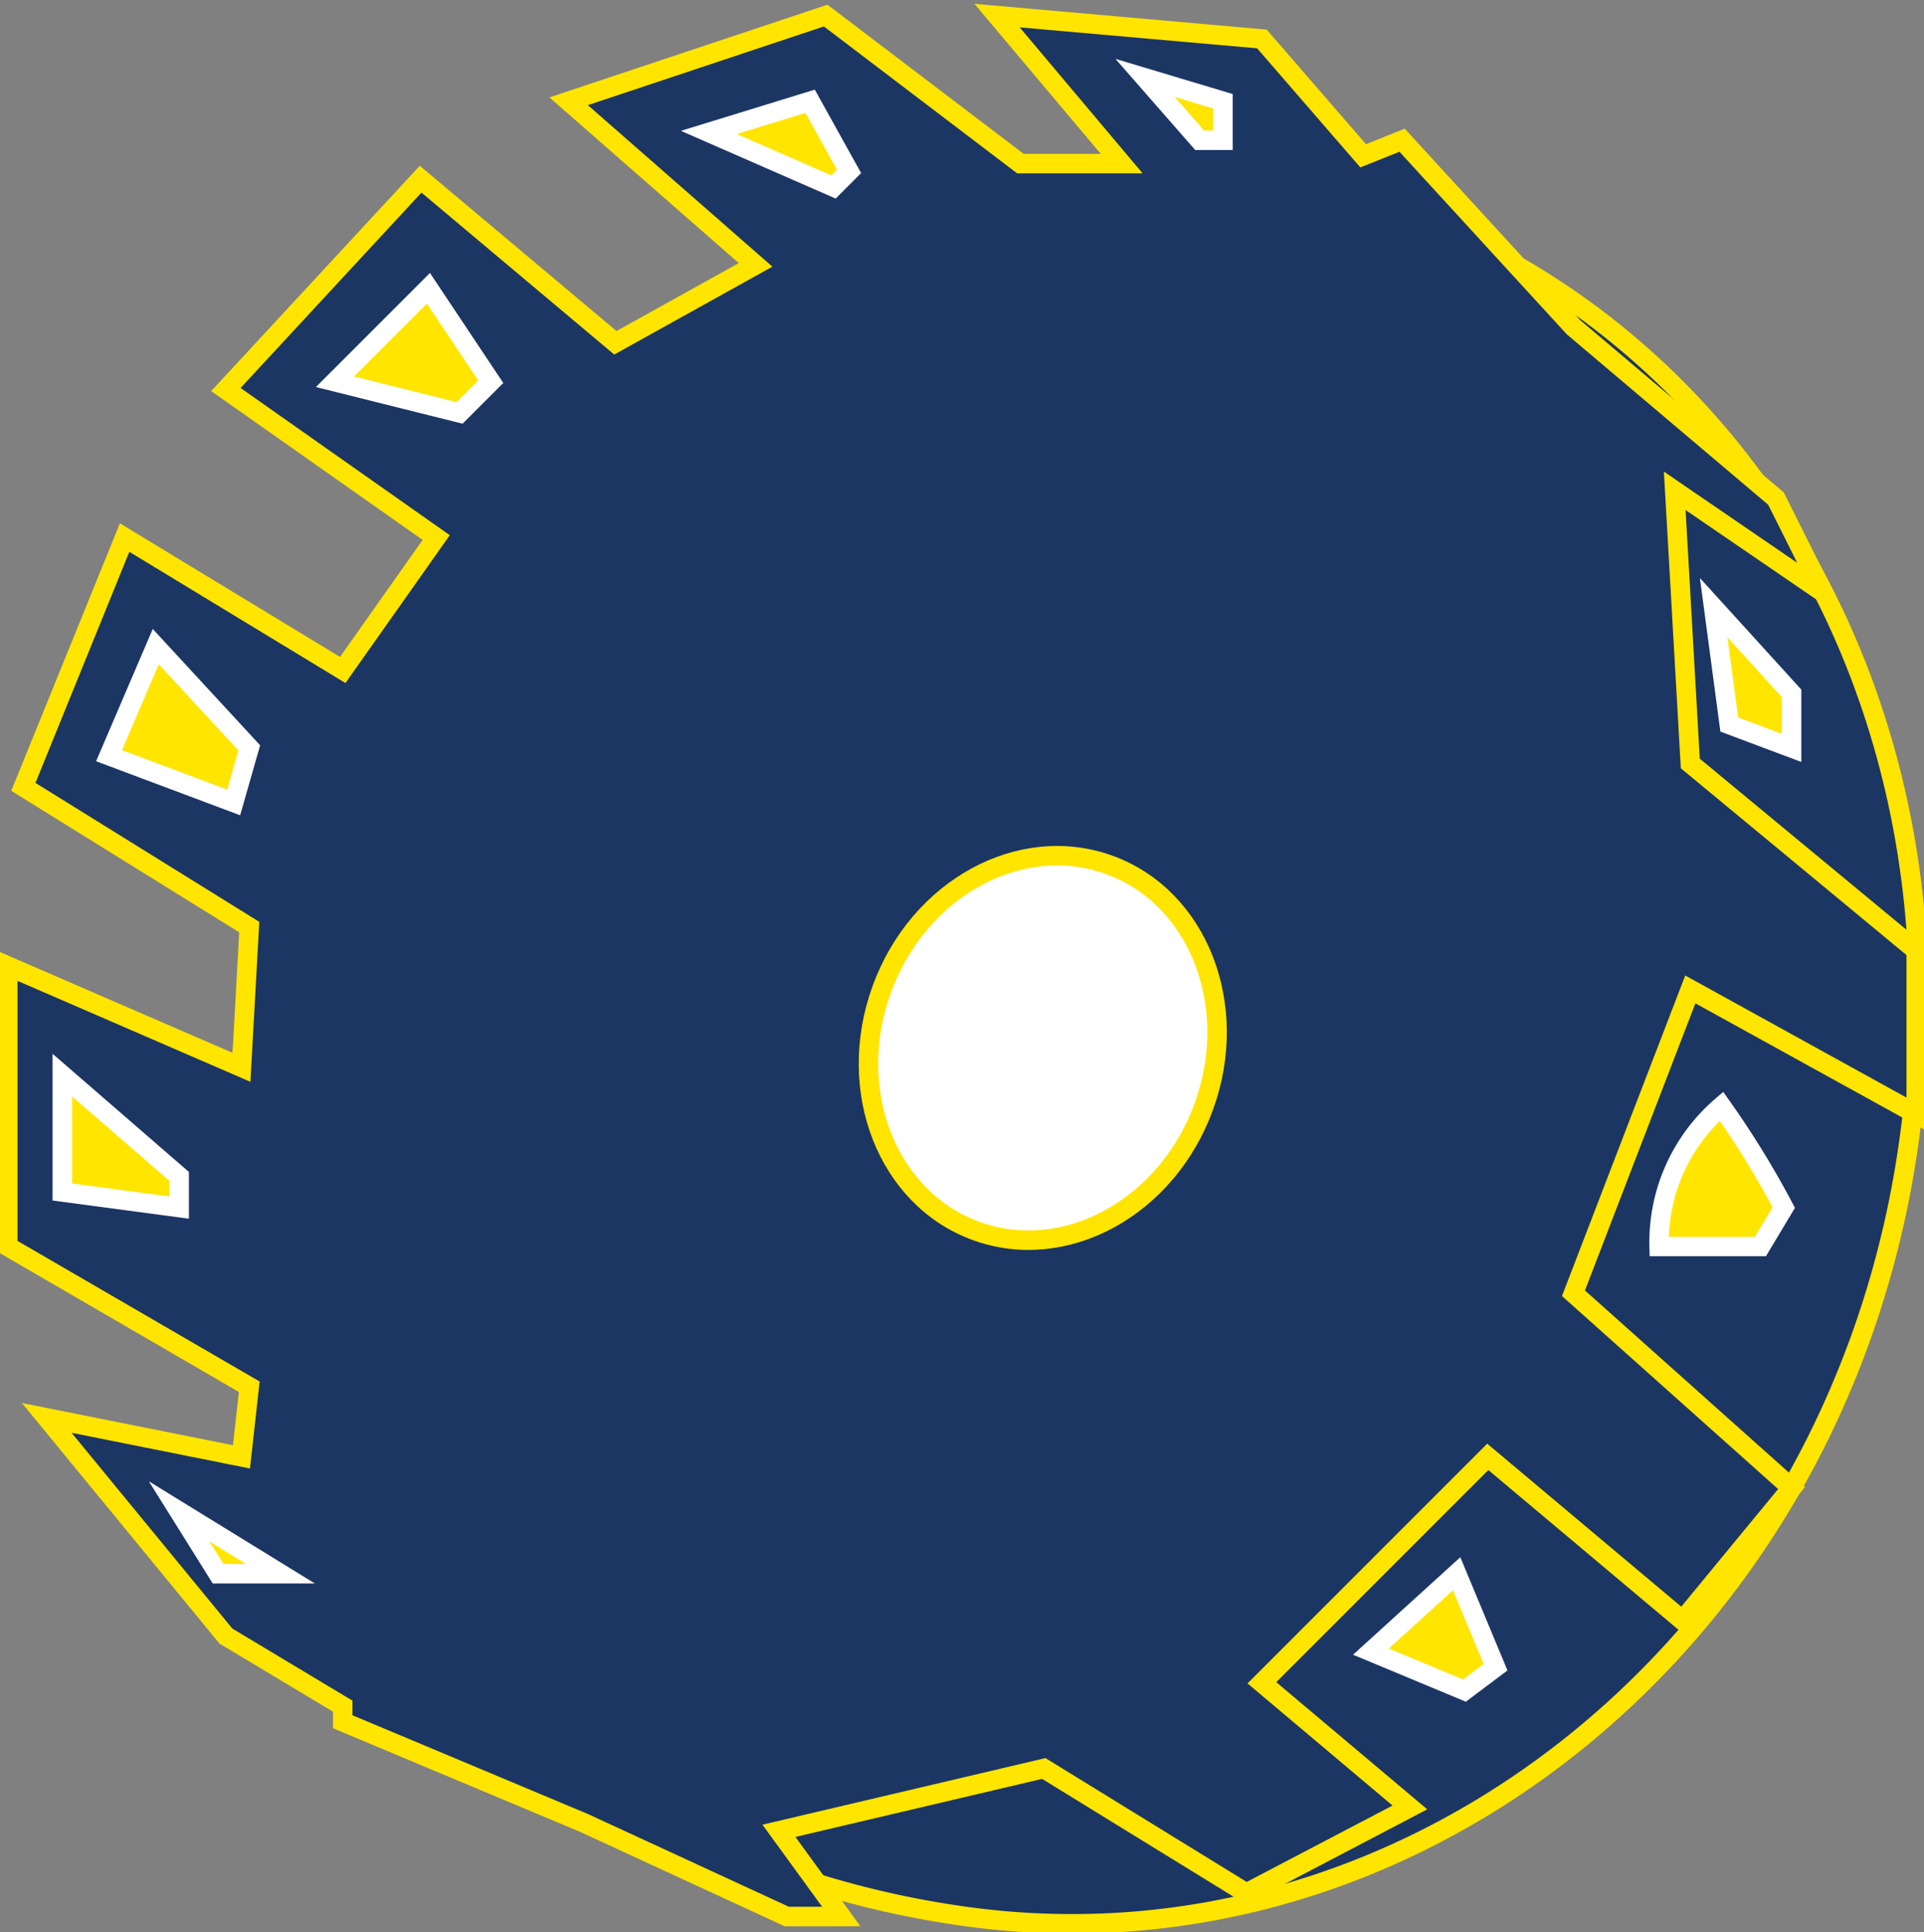 <svg xmlns="http://www.w3.org/2000/svg"  viewBox="0 0 24.7 24.8"><rect x="0" y="0" width="24.7" height="24.8" fill="#808080" stroke="none"/><title>Cestello portadischi</title><path d="M27.8,17.2c-.9,6.3-6.3,10.7-12.1,9.9S5.6,21.5,6.5,15.2,13.4,3.9,19.2,4.7,28.7,11,27.8,17.2Z" transform="translate(-3.3 -2.5)" fill="#1c3664" stroke="#ffe500" stroke-miterlimit="10" stroke-width="0.25"/><polygon points="1.6 6.9 4.4 8.6 5.6 6.9 2.9 5 5.4 2.3 7.9 4.4 9.7 3.4 7.3 1.3 10.6 0.2 13.1 2.1 14.4 2.1 12.8 0.2 16.2 0.5 17.5 2 18 1.8 20.2 4.2 22.8 6.4 23.4 7.6 21.5 6.3 21.7 9.8 24.6 12.2 24.6 14.3 21.7 12.7 20.2 16.6 23 19.1 21.6 20.8 19.1 18.7 16.2 21.6 18.1 23.2 16 24.3 13.4 22.7 10 23.5 10.8 24.6 10.1 24.6 7.5 23.4 4.4 22.1 4.4 21.9 2.9 21 0.6 18.2 3.1 18.7 3.2 17.8 0.1 16 0.1 12.4 3.1 13.7 3.2 11.9 0.3 10.1 1.6 6.9" fill="#1c3664" stroke="#ffe500" stroke-miterlimit="10" stroke-width="0.25"/><ellipse cx="16.8" cy="15.9" rx="2.5" ry="2.2" transform="translate(-7.3 23.8) rotate(-70)" fill="#fff" stroke="#ffe500" stroke-miterlimit="10" stroke-width="0.25"/><polygon points="4.3 4.9 5.5 3.7 6.3 4.9 5.9 5.3 4.3 4.9" fill="#ffe500" stroke="#fff" stroke-miterlimit="10" stroke-width="0.25"/><polygon points="9.1 1.7 10.4 1.3 10.9 2.2 10.7 2.4 9.1 1.7" fill="#ffe500" stroke="#fff" stroke-miterlimit="10" stroke-width="0.25"/><polygon points="14.7 1 15.7 1.3 15.7 1.8 15.4 1.8 14.7 1" fill="#ffe500" stroke="#fff" stroke-miterlimit="10" stroke-width="0.25"/><polygon points="2 8.3 1.4 9.7 3 10.3 3.2 9.6 2 8.3" fill="#ffe500" stroke="#fff" stroke-miterlimit="10" stroke-width="0.25"/><polygon points="0.8 13.8 0.8 15.3 2.3 15.5 2.3 15.1 0.8 13.8" fill="#ffe500" stroke="#fff" stroke-miterlimit="10" stroke-width="0.25"/><polygon points="2.3 19.4 2.8 20.2 3.6 20.2 2.3 19.4" fill="#ffe500" stroke="#fff" stroke-miterlimit="10" stroke-width="0.25"/><polygon points="17.6 21.2 18.7 20.2 19.2 21.4 18.8 21.7 17.6 21.2" fill="#ffe500" stroke="#fff" stroke-miterlimit="10" stroke-width="0.25"/><path d="M24.6,18.5a2.3,2.3,0,0,1,.8-1.8,11.7,11.7,0,0,1,.8,1.3l-.3.5Z" transform="translate(-3.3 -2.5)" fill="#ffe500" stroke="#fff" stroke-miterlimit="10" stroke-width="0.25"/><polygon points="22.2 9.3 22 7.8 23 8.9 23 9.6 22.2 9.3" fill="#ffe500" stroke="#fff" stroke-miterlimit="10" stroke-width="0.25"/></svg>
